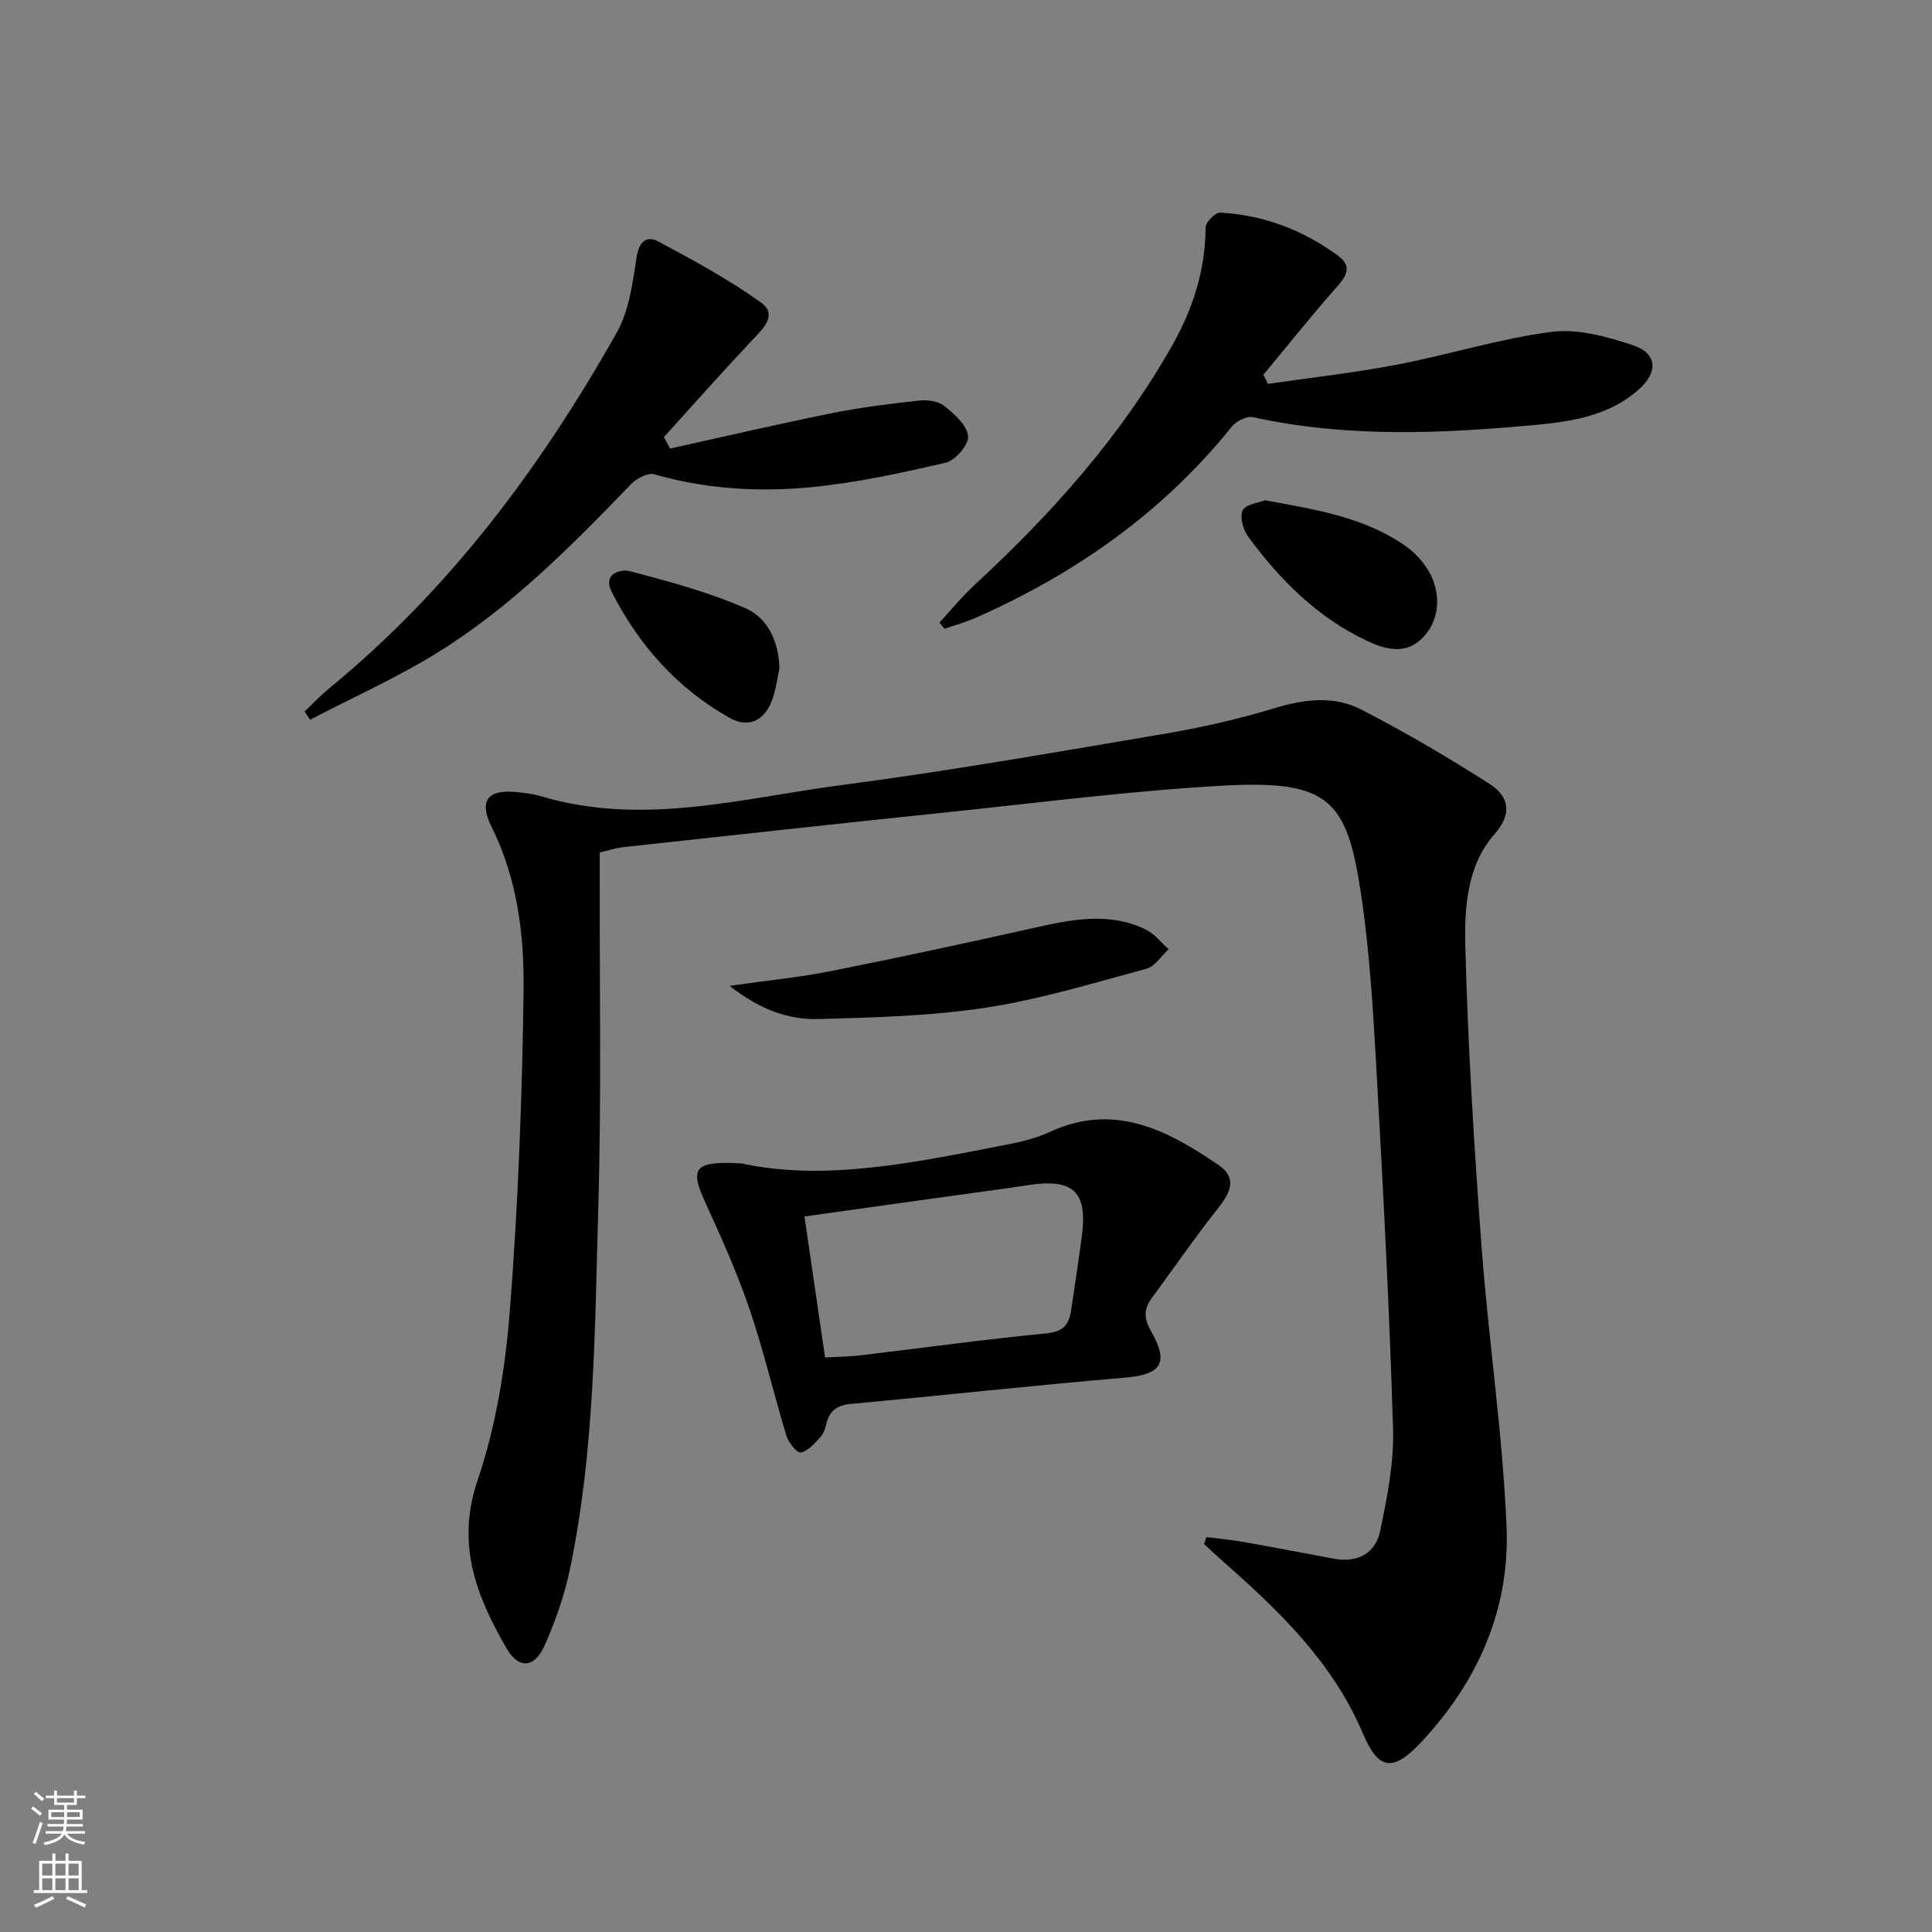 <svg enable-background="new 0 0 400 400" viewBox="0 0 400 400" xmlns="http://www.w3.org/2000/svg"><rect x="0" y="0" width="400" height="400" fill="#808080" stroke="none"/><g fill="#010000"><path d="m124.17 176.49v5c-.06 22.83.36 45.66-.3 68.47-.72 25.05-.71 50.22-5.87 74.91-1.14 5.46-3.02 10.86-5.31 15.94-2.06 4.56-5.32 4.76-7.78.51-6.25-10.78-10.55-21.52-6.03-34.85 3.8-11.19 5.75-23.28 6.68-35.12 1.72-22.03 2.56-44.15 2.84-66.25.15-11.56-1.28-23.16-6.63-33.93-2.74-5.51-.7-7.83 5.37-7.16 1.65.18 3.33.38 4.91.85 20.99 6.28 41.59.38 62.19-2.32 22.52-2.95 44.92-6.91 67.32-10.7 7.51-1.27 14.99-3 22.27-5.21 6.16-1.86 12.3-2.66 17.95.25 9.11 4.68 17.98 9.88 26.6 15.41 3.81 2.44 4.99 5.95 1.03 10.43-5.68 6.43-6.23 15.19-6.03 23.17.53 20.75 1.82 41.5 3.36 62.21 1.44 19.37 4.38 38.65 5.18 58.04.7 17.1-6.01 32.17-17.81 44.69-5.76 6.11-8.73 5.63-11.93-1.93-6.24-14.73-17.35-25.41-29.02-35.67-1.31-1.16-2.58-2.36-3.87-3.55.16-.48.32-.96.48-1.44 2.59.33 5.21.56 7.78 1.02 6.21 1.1 12.4 2.31 18.61 3.45 4.87.9 8.62-1.06 9.59-5.74 1.44-6.94 2.88-14.09 2.67-21.11-.75-24.92-2.06-49.82-3.46-74.71-.68-12.11-1.4-24.27-3.2-36.24-2.93-19.47-6.67-23.5-28.95-22.23-18.89 1.08-37.7 3.51-56.54 5.47-22.47 2.34-44.92 4.81-67.38 7.26-1.45.18-2.86.65-4.72 1.08z"/><path d="m153.5 240.87c17.57 3.82 36.46-.31 55.37-3.97 2.92-.56 5.88-1.34 8.56-2.58 13.29-6.11 24.24-.35 34.78 6.83 3.6 2.45 3.02 5.15.09 8.85-4.83 6.1-9.25 12.53-13.87 18.8-1.67 2.27-1.58 4.24-.12 6.8 3.81 6.73 2.09 9-5.55 9.64-18.87 1.6-37.71 3.68-56.57 5.42-2.92.27-4.5 1.45-5.14 4.24-.22.95-.59 2-1.23 2.68-1.19 1.25-2.51 2.85-4.01 3.14-.77.15-2.56-2.03-2.98-3.43-2.65-8.71-4.71-17.62-7.64-26.23-2.56-7.51-5.81-14.8-9.13-22.02-3.31-7.21-2.43-8.72 7.44-8.17zm17.32 40.18c2.96-.17 5.12-.18 7.25-.43 12.86-1.53 25.69-3.31 38.58-4.56 3.42-.33 4.66-1.75 5.09-4.65.79-5.25 1.6-10.5 2.27-15.77 1.15-8.92-1.89-11.68-11-10.29-6.73 1.02-13.48 1.88-20.21 2.83-8.52 1.19-17.04 2.39-26.24 3.68 1.43 9.8 2.81 19.27 4.26 29.19z"/><path d="m194.49 128.91c2.43-2.62 4.7-5.42 7.31-7.83 15.85-14.63 30.1-30.55 40.82-49.42 4.35-7.66 6.94-15.71 6.99-24.6.01-1.07 2.01-3.09 2.99-3.04 8.98.49 17.12 3.57 24.38 8.89 2.63 1.93 2.21 3.76.09 6.16-5.34 6.02-10.36 12.33-15.5 18.52.31.63.63 1.26.94 1.89 8.91-1.3 17.87-2.29 26.7-3.98 10.72-2.05 21.24-5.39 32.02-6.79 5.43-.71 11.46.99 16.83 2.76 5.05 1.67 5.31 5.52 1.24 9.16-5.9 5.27-13.45 6.59-20.83 7.29-19.71 1.85-39.45 2.76-59.05-1.55-1.29-.28-3.48.82-4.4 1.97-14.29 17.78-32.35 30.44-53.05 39.58-2.07.91-4.27 1.52-6.41 2.26-.36-.42-.72-.84-1.07-1.27z"/><path d="m138.73 92.87c11.14-2.46 22.25-5.06 33.43-7.31 5.99-1.21 12.08-1.96 18.15-2.63 1.71-.19 3.95.12 5.21 1.13 2.07 1.66 4.66 3.95 4.91 6.21.19 1.72-2.62 5.05-4.59 5.51-9.32 2.17-18.75 4.23-28.26 5.12-10.75 1-21.56.33-32.12-2.7-1.33-.38-3.68.86-4.83 2.05-12.37 12.85-24.94 25.54-40.2 34.96-8.39 5.18-17.46 9.23-26.23 13.8-.38-.57-.76-1.13-1.13-1.7 1.68-1.59 3.27-3.29 5.05-4.76 24.95-20.45 43.87-45.82 59.57-73.69 2.56-4.55 3.3-10.29 4.11-15.6.5-3.29 2.1-4.54 4.48-3.27 7.27 3.88 14.56 7.85 21.24 12.62 3.55 2.54.54 5.35-1.75 7.78-6.22 6.6-12.23 13.39-18.32 20.11.43.79.85 1.58 1.28 2.37z"/><path d="m151.06 204.11c7.79-1.11 14.48-1.76 21.04-3.07 14.13-2.81 28.22-5.86 42.28-9 7.7-1.72 15.36-3.24 22.85.42 1.81.88 3.16 2.69 4.72 4.07-1.52 1.39-2.84 3.57-4.61 4.04-11.01 2.97-22.01 6.35-33.25 8.06-11.43 1.74-23.11 2.04-34.7 2.35-6.3.17-12.21-2.07-18.33-6.87z"/><path d="m261.89 103.58c10.65 1.93 20.74 3.53 29.25 9.57 2.43 1.72 4.69 4.49 5.66 7.25 1.48 4.21.83 8.82-2.66 12.03-3.43 3.16-7.56 1.94-11.25.19-10.18-4.83-17.9-12.58-24.47-21.51-1.05-1.42-1.77-4.09-1.12-5.46.61-1.25 3.26-1.53 4.59-2.07z"/><path d="m161.37 138.39c-.45 2.08-.71 4.24-1.4 6.24-1.54 4.48-4.87 6.28-8.95 3.98-10.81-6.09-18.8-15.07-24.38-26.09-1.93-3.82 1.92-4.75 3.81-4.25 8.08 2.12 16.23 4.31 23.85 7.64 4.66 2.03 6.95 6.93 7.07 12.48z"/></g><path d="m6.44 374.46.42-.45c.65.47 1.27.95 1.85 1.44l-.45.49c-.65-.56-1.25-1.06-1.82-1.48m.93 7.33-.63-.26c.55-1.36 1.05-2.8 1.52-4.33.19.1.38.19.59.27-.46 1.29-.95 2.73-1.48 4.32m-.38-10.38.44-.42c.43.34 1.01.82 1.74 1.44l-.49.49c-.53-.51-1.09-1.01-1.69-1.51m2.5.35h1.72v-1.04h.59v1.04h3.52v-1.04h.59v1.04h1.75v.53h-1.75v1.42h-2.03v.97h3.22v2.03h-3.24c0 .35-.01.66-.03.93h3.32v.53h-3.37c-.03.27-.08.58-.15.94h3.96v.53h-3.71c.67.92 1.93 1.48 3.79 1.68-.13.24-.23.44-.29.59-2.13-.38-3.48-1.08-4.04-2.12-.43.97-1.77 1.72-4.03 2.23-.09-.19-.2-.37-.33-.55 2.1-.42 3.37-1.03 3.81-1.83h-3.36v-.53h3.58c.08-.29.13-.61.16-.94h-3.33v-.53h3.39c.02-.27.04-.58.04-.93h-3.23v-2.03h3.25v-.97h-2.07v-1.42h-1.73zm1.12 3.44v1h2.65c.01-.3.02-.44.01-.4v-.25-.35zm1.19-2h3.52v-.91h-3.52zm4.71 2h-2.63v.59c0 .15-.01.28-.01.4h2.64z" fill="#fbfcfa"/><path d="m13.56 383.74h.63v1.52h2.72v6.07h1.13v.6h-11.06v-.6h1.13v-6.07h2.73v-1.52h.63v1.52h2.1v-1.52zm-2.69 8.83.38.56c-1.24.63-2.53 1.25-3.85 1.85-.1-.21-.21-.42-.34-.63 1.36-.55 2.63-1.15 3.81-1.78m-2.13-4.27h2.1v-2.45h-2.1zm0 3.04h2.1v-2.46h-2.1zm2.72-3.04h2.1v-2.45h-2.1zm0 3.04h2.1v-2.46h-2.1zm6.07 3.6c-1.41-.71-2.7-1.3-3.86-1.78l.35-.56c1.45.62 2.75 1.19 3.84 1.72zm-1.25-9.09h-2.1v2.45h2.1zm-2.09 5.49h2.1v-2.46h-2.1z" fill="#fbfcfa"/></svg>